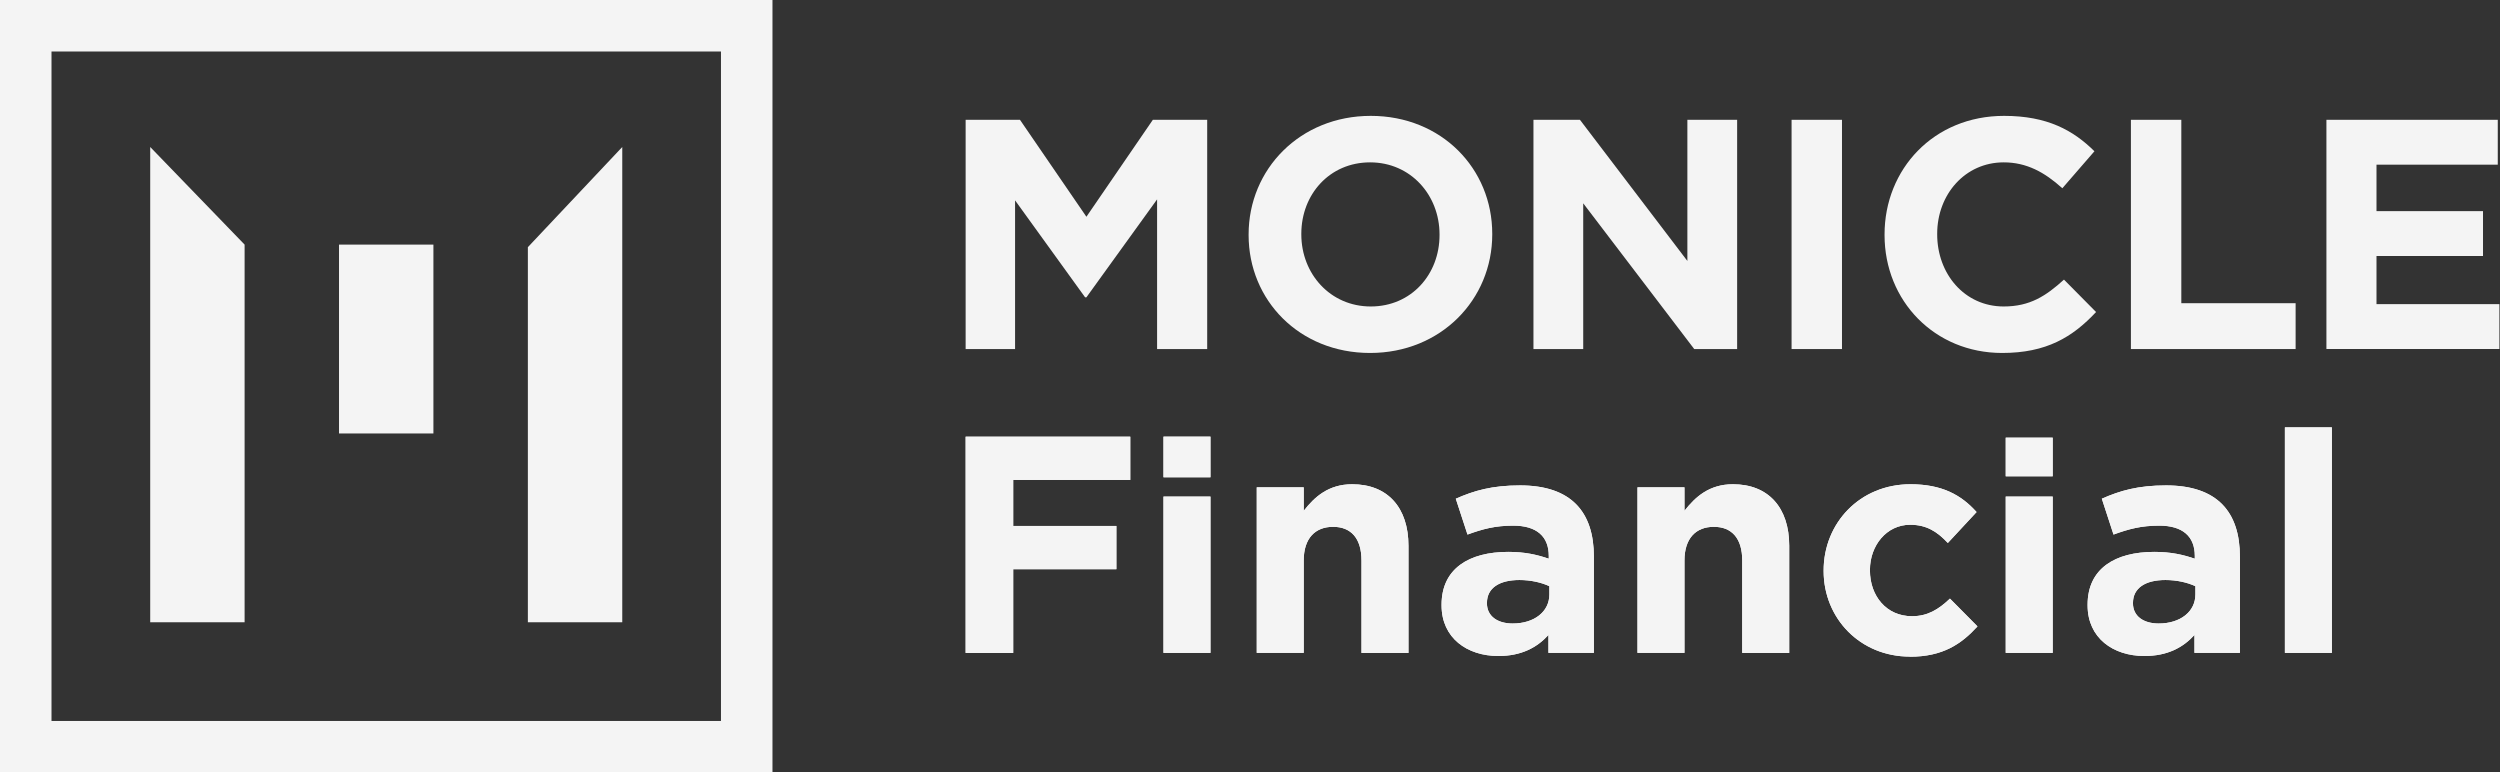 <svg width="178" height="55" viewBox="0 0 178 55" fill="none" xmlns="http://www.w3.org/2000/svg">
<rect x="0" y="0" width="178" height="55" fill="#333333" stroke="none"/>
<g clip-path="url(#clip0_449_2901)">
<path d="M82.385 24.852V14.195L77.352 21.169H77.259L72.273 14.265V24.852H68.753V8.53H72.622L77.352 15.433L82.083 8.53H85.952V24.852H82.385Z" fill="#f4f4f4"/>
<path d="M97.551 25.131C92.514 25.131 88.901 21.378 88.901 16.737V16.691C88.901 12.049 92.561 8.25 97.598 8.25C102.635 8.25 106.248 12.003 106.248 16.644V16.691C106.248 21.332 102.588 25.131 97.551 25.131ZM102.495 16.691C102.495 13.893 100.442 11.56 97.551 11.56C94.66 11.56 92.654 13.846 92.654 16.644V16.691C92.654 19.488 94.707 21.821 97.598 21.821C100.489 21.821 102.495 19.535 102.495 16.737V16.691Z" fill="#f4f4f4"/>
<path d="M120.629 24.852L112.725 14.475V24.852H109.182V8.53H112.492L120.141 18.58V8.53H123.684V24.852H120.629Z" fill="#f4f4f4"/>
<path d="M127.56 24.852V8.53H131.149V24.852H127.56Z" fill="#f4f4f4"/>
<path d="M142.55 25.131C137.746 25.131 134.18 21.425 134.18 16.737V16.691C134.18 12.049 137.676 8.25 142.69 8.25C145.767 8.25 147.611 9.275 149.124 10.769L146.838 13.404C145.577 12.263 144.296 11.56 142.663 11.56C139.911 11.56 137.928 13.846 137.928 16.644V16.691C137.928 19.488 139.865 21.821 142.663 21.821C144.529 21.821 145.67 21.076 146.955 19.908L149.24 22.216C147.56 24.013 145.697 25.131 142.55 25.131Z" fill="#f4f4f4"/>
<path d="M151.721 24.852V8.53H155.31V21.588H163.448V24.852H151.721Z" fill="#f4f4f4"/>
<path d="M165.641 24.852V8.53H177.841V11.723H169.207V15.034H176.79V18.227H169.207V21.654H177.958V24.848H165.641V24.852Z" fill="#f4f4f4"/>
<path d="M72.141 34.169V37.448H79.487V40.529H72.141V46.49H68.753V31.091H80.476V34.173H72.141V34.169Z" fill="#f4f4f4"/>
<path d="M72.141 34.169V37.448H79.487V40.529H72.141V46.49H68.753V31.091H80.476V34.173H72.141V34.169Z" fill="#f4f4f4"/>
<path d="M82.84 46.486V35.356H86.185V46.486H82.84Z" fill="#f4f4f4"/>
<path d="M82.84 46.486V35.356H86.185V46.486H82.84Z" fill="#f4f4f4"/>
<path d="M96.938 46.486V39.908C96.938 38.325 96.189 37.51 94.916 37.51C93.643 37.51 92.825 38.325 92.825 39.908V46.486H89.48V34.697H92.825V36.369C93.597 35.38 94.586 34.479 96.278 34.479C98.808 34.479 100.283 36.152 100.283 38.857V46.49H96.938V46.486Z" fill="#f4f4f4"/>
<path d="M96.938 46.486V39.908C96.938 38.325 96.189 37.51 94.916 37.51C93.643 37.51 92.825 38.325 92.825 39.908V46.486H89.48V34.697H92.825V36.369C93.597 35.38 94.586 34.479 96.278 34.479C98.808 34.479 100.283 36.152 100.283 38.857V46.49H96.938V46.486Z" fill="#f4f4f4"/>
<path d="M110.249 46.486V45.209C109.434 46.109 108.312 46.707 106.686 46.707C104.463 46.707 102.639 45.43 102.639 43.098V43.056C102.639 40.483 104.598 39.295 107.389 39.295C108.576 39.295 109.434 39.493 110.272 39.78V39.582C110.272 38.197 109.414 37.425 107.742 37.425C106.465 37.425 105.565 37.665 104.486 38.061L103.652 35.508C104.948 34.937 106.224 34.561 108.227 34.561C111.878 34.561 113.485 36.455 113.485 39.641V46.482H110.252L110.249 46.486ZM110.315 41.736C109.744 41.472 108.995 41.297 108.18 41.297C106.752 41.297 105.871 41.868 105.871 42.923V42.966C105.871 43.867 106.62 44.394 107.699 44.394C109.259 44.394 110.315 43.537 110.315 42.326V41.732V41.736Z" fill="#f4f4f4"/>
<path d="M110.249 46.486V45.209C109.434 46.109 108.312 46.707 106.686 46.707C104.463 46.707 102.639 45.43 102.639 43.098V43.056C102.639 40.483 104.598 39.295 107.389 39.295C108.576 39.295 109.434 39.493 110.272 39.78V39.582C110.272 38.197 109.414 37.425 107.742 37.425C106.465 37.425 105.565 37.665 104.486 38.061L103.652 35.508C104.948 34.937 106.224 34.561 108.227 34.561C111.878 34.561 113.485 36.455 113.485 39.641V46.482H110.252L110.249 46.486ZM110.315 41.736C109.744 41.472 108.995 41.297 108.18 41.297C106.752 41.297 105.871 41.868 105.871 42.923V42.966C105.871 43.867 106.62 44.394 107.699 44.394C109.259 44.394 110.315 43.537 110.315 42.326V41.732V41.736Z" fill="#f4f4f4"/>
<path d="M124.047 46.486V39.908C124.047 38.325 123.298 37.51 122.026 37.51C120.753 37.51 119.934 38.325 119.934 39.908V46.486H116.589V34.697H119.934V36.369C120.706 35.38 121.696 34.479 123.388 34.479C125.918 34.479 127.393 36.152 127.393 38.857V46.49H124.047V46.486Z" fill="#f4f4f4"/>
<path d="M124.047 46.486V39.908C124.047 38.325 123.298 37.51 122.026 37.51C120.753 37.51 119.934 38.325 119.934 39.908V46.486H116.589V34.697H119.934V36.369C120.706 35.38 121.696 34.479 123.388 34.479C125.918 34.479 127.393 36.152 127.393 38.857V46.49H124.047V46.486Z" fill="#f4f4f4"/>
<path d="M135.981 46.75C132.438 46.75 129.842 44.022 129.842 40.657V40.615C129.842 37.25 132.415 34.479 136.024 34.479C138.247 34.479 139.633 35.228 140.731 36.458L138.686 38.659C137.937 37.867 137.192 37.363 136 37.363C134.328 37.363 133.14 38.837 133.14 40.576V40.618C133.14 42.423 134.305 43.874 136.132 43.874C137.254 43.874 138.026 43.389 138.837 42.621L140.797 44.6C139.652 45.853 138.333 46.758 135.981 46.758V46.75Z" fill="#f4f4f4"/>
<path d="M135.981 46.75C132.438 46.75 129.842 44.022 129.842 40.657V40.615C129.842 37.25 132.415 34.479 136.024 34.479C138.247 34.479 139.633 35.228 140.731 36.458L138.686 38.659C137.937 37.867 137.192 37.363 136 37.363C134.328 37.363 133.14 38.837 133.14 40.576V40.618C133.14 42.423 134.305 43.874 136.132 43.874C137.254 43.874 138.026 43.389 138.837 42.621L140.797 44.6C139.652 45.853 138.333 46.758 135.981 46.758V46.75Z" fill="#f4f4f4"/>
<path d="M142.807 46.486V35.356H146.152V46.486H142.807Z" fill="#f4f4f4"/>
<path d="M142.807 46.486V35.356H146.152V46.486H142.807Z" fill="#f4f4f4"/>
<path d="M156.246 46.486V45.209C155.431 46.109 154.309 46.707 152.683 46.707C150.46 46.707 148.636 45.43 148.636 43.098V43.056C148.636 40.483 150.595 39.295 153.386 39.295C154.573 39.295 155.431 39.493 156.269 39.78V39.582C156.269 38.197 155.411 37.425 153.739 37.425C152.462 37.425 151.562 37.665 150.483 38.061L149.649 35.508C150.945 34.937 152.221 34.561 154.224 34.561C157.876 34.561 159.482 36.455 159.482 39.641V46.482H156.25L156.246 46.486ZM156.312 41.736C155.741 41.472 154.992 41.297 154.177 41.297C152.749 41.297 151.868 41.868 151.868 42.923V42.966C151.868 43.867 152.617 44.394 153.696 44.394C155.256 44.394 156.312 43.537 156.312 42.326V41.732V41.736Z" fill="#f4f4f4"/>
<path d="M156.246 46.486V45.209C155.431 46.109 154.309 46.707 152.683 46.707C150.46 46.707 148.636 45.43 148.636 43.098V43.056C148.636 40.483 150.595 39.295 153.386 39.295C154.573 39.295 155.431 39.493 156.269 39.78V39.582C156.269 38.197 155.411 37.425 153.739 37.425C152.462 37.425 151.562 37.665 150.483 38.061L149.649 35.508C150.945 34.937 152.221 34.561 154.224 34.561C157.876 34.561 159.482 36.455 159.482 39.641V46.482H156.25L156.246 46.486ZM156.312 41.736C155.741 41.472 154.992 41.297 154.177 41.297C152.749 41.297 151.868 41.868 151.868 42.923V42.966C151.868 43.867 152.617 44.394 153.696 44.394C155.256 44.394 156.312 43.537 156.312 42.326V41.732V41.736Z" fill="#f4f4f4"/>
<path d="M162.684 46.486V30.428H166.029V46.486H162.684Z" fill="#f4f4f4"/>
<path d="M162.684 46.486V30.428H166.029V46.486H162.684Z" fill="#f4f4f4"/>
<path d="M86.185 31.088H82.84V33.983H86.185V31.088Z" fill="#f4f4f4"/>
<path d="M86.185 31.088H82.84V33.983H86.185V31.088Z" fill="#f4f4f4"/>
<path d="M146.152 31.161H142.807V33.913H146.152V31.161Z" fill="#f4f4f4"/>
<path d="M146.152 31.161H142.807V33.913H146.152V31.161Z" fill="#f4f4f4"/>
<path d="M55 55H0V0H55V55ZM3.667 51.333H51.333V3.667H3.667V51.333Z" fill="#f4f4f4"/>
<path d="M17.416 17.416L10.695 10.466V44.305H17.416V17.416Z" fill="#f4f4f4"/>
<path d="M37.584 17.599L44.305 10.466V44.305H37.584V17.599Z" fill="#f4f4f4"/>
<path d="M30.859 17.416H24.138V30.863H30.859V17.416Z" fill="#f4f4f4"/>
</g>
<defs>
<clipPath id="clip0_449_2901">
<rect width="177.957" height="55" fill="white"/>
</clipPath>
</defs>
</svg>
